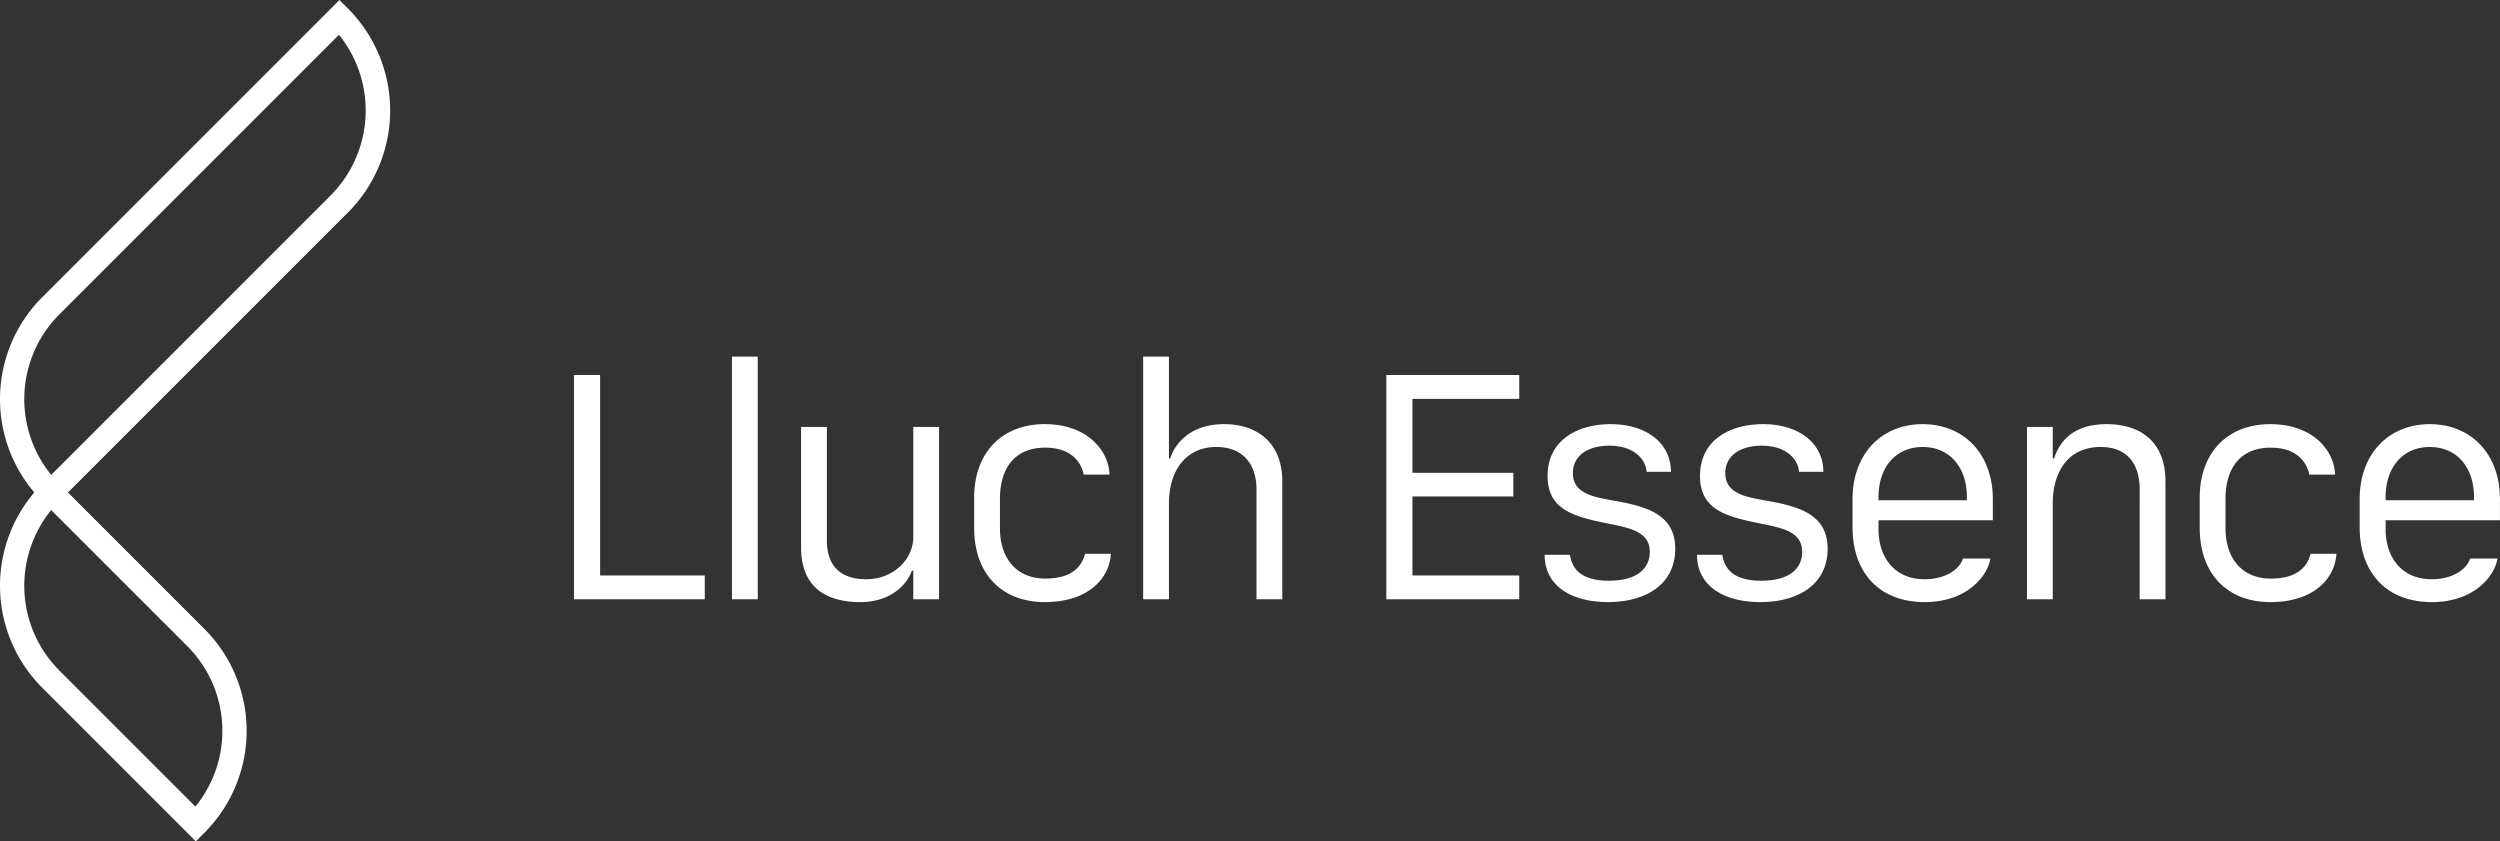 <svg xmlns="http://www.w3.org/2000/svg" width="1311.893" height="441.502" viewBox="0 0 1311.893 441.502">
  <rect x="0" y="0" width="1311.893" height="441.502" fill="#333333" stroke="none"/>
  <path id="Trazado_2" data-name="Trazado 2" d="M6170.948,2945.523,6024.221,3092.25a62.917,62.917,0,0,1,4.286-84.222L6175.225,2861.3a63.287,63.287,0,0,1-4.277,84.222m-146.727,165.194,71.38,71.373a62.881,62.881,0,0,1,4.278,84.222l-71.372-71.381a62.907,62.907,0,0,1-4.286-84.214m155.745-156.182a75.745,75.745,0,0,0-.009-106.981l-4.5-4.5L6019.5,2999.02a75.642,75.642,0,0,0-4.16,102.46,75.651,75.651,0,0,0,4.152,102.459l80.079,80.081.537.538,4.5-4.506a75.631,75.631,0,0,0,0-106.965L6033,3101.48Zm118.58,203h68.631v-12.5h-54.924V3039.857h-13.707Zm82.9,0h13.54V3030.2h-13.54Zm95.148,0h13.531V3067.1H6476.6v57.765c0,11.807-10.607,22.152-24.659,22.152-11.464,0-20.692-5.084-20.692-20.428V3067.1h-13.532v63.194c0,20.868,13.019,28.711,31.123,28.711,15.859,0,24.4-9.053,26.987-16.465h.773Zm45.486-37.246v-15.434c0-16.378,8.017-26.892,23.709-26.892,15,0,19.221,9.053,20.255,14.138h13.539c-.428-12.591-11.64-26.47-33.971-26.47-22.844,0-37.072,15.258-37.072,38.621v15.869c0,23.794,14.228,38.88,37.072,38.88,23.626,0,34.055-13.19,34.661-25.35h-13.532c-1.731,6.731-6.9,13.018-20.952,13.018-14.742,0-23.709-10.346-23.709-26.38m134.632,37.246h13.531v-61.9c0-20.088-13.018-30.007-30.517-30.007-19.145,0-26.465,11.811-28.281,18.02h-.689V3030.2h-13.531v127.336h13.531V3107.1c0-16.378,8.363-29.482,24.919-29.482,13.019,0,21.037,8.019,21.037,22.5Zm68.119,0h69.749v-12.5h-56.041v-41.469h52.94V3091.15h-52.94v-38.793h56.041v-12.5h-69.749Zm97.9-66.21c0-9.312,8.1-14.4,19.137-14.4,12.85,0,19.053,7.067,19.574,13.707h12.758c0-14.741-12.5-25-31.727-25-17.154,0-33.021,8.282-33.021,27.159,0,17.847,13.884,21.295,30.869,24.832,12.843,2.5,22.76,4.563,22.76,15.077,0,8.282-6.211,15.09-21.381,15.09-13.447,0-19.23-5.171-20.524-13.616h-13.271c0,16.21,13.876,24.828,33.19,24.828,20.86,0,35.349-10,35.349-27.931,0-17.851-14.573-22.16-31.559-25.181-10.346-1.9-22.154-3.361-22.154-14.564m79.969,0c0-9.312,8.1-14.4,19.137-14.4,12.851,0,19.053,7.067,19.574,13.707h12.759c0-14.741-12.5-25-31.728-25-17.153,0-33.013,8.282-33.013,27.159,0,17.847,13.876,21.295,30.862,24.832,12.842,2.5,22.759,4.563,22.759,15.077,0,8.282-6.211,15.09-21.381,15.09-13.447,0-19.229-5.171-20.515-13.616h-13.28c0,16.21,13.876,24.828,33.19,24.828,20.869,0,35.35-10,35.35-27.931,0-17.851-14.574-22.16-31.551-25.181-10.346-1.9-22.163-3.361-22.163-14.564m80.406,14.228v-1.646c0-15.861,9.22-26.289,23.189-26.289s23.188,10.428,23.188,26.289v1.646Zm0,10.514h60v-11.035c0-23.967-15.347-39.4-36.812-39.4s-36.812,15.434-36.812,39.4v14.658c0,23.7,13.876,39.311,37.93,39.311,22.07,0,32.937-13.625,34.4-22.846h-14.4c-1.723,5.6-9.051,10.858-20.087,10.858-15.951,0-24.222-11.638-24.222-26.289Zm137.045,41.468h13.532v-62.073c0-20.088-12.59-29.831-30.862-29.831-19.23,0-25.264,10.871-27.592,18.02h-.689V3067.1h-13.532v90.439h13.532V3107.1c0-16.3,8.018-29.482,25.087-29.482,13.1,0,20.524,7.843,20.524,22.329Zm45.049-37.246v-15.434c0-16.378,8.017-26.892,23.709-26.892,15,0,19.23,9.053,20.263,14.138h13.531c-.428-12.591-11.64-26.47-33.962-26.47-22.852,0-37.073,15.258-37.073,38.621v15.869c0,23.794,14.221,38.88,37.073,38.88,23.617,0,34.055-13.19,34.652-25.35h-13.532c-1.722,6.731-6.9,13.018-20.952,13.018-14.742,0-23.709-10.346-23.709-26.38m130.4-14.736h-46.377v-1.646c0-15.861,9.22-26.289,23.189-26.289s23.188,10.428,23.188,26.289Zm13.624,10.514v-11.035c0-23.967-15.347-39.4-36.812-39.4s-36.812,15.434-36.812,39.4v14.658c0,23.7,13.876,39.311,37.93,39.311,22.07,0,32.937-13.625,34.4-22.846h-14.4c-1.723,5.6-9.052,10.858-20.087,10.858-15.952,0-24.222-11.638-24.222-26.289v-4.657Z" transform="translate(-5997.343 -2843.056)" fill="#fff"/>
</svg>
